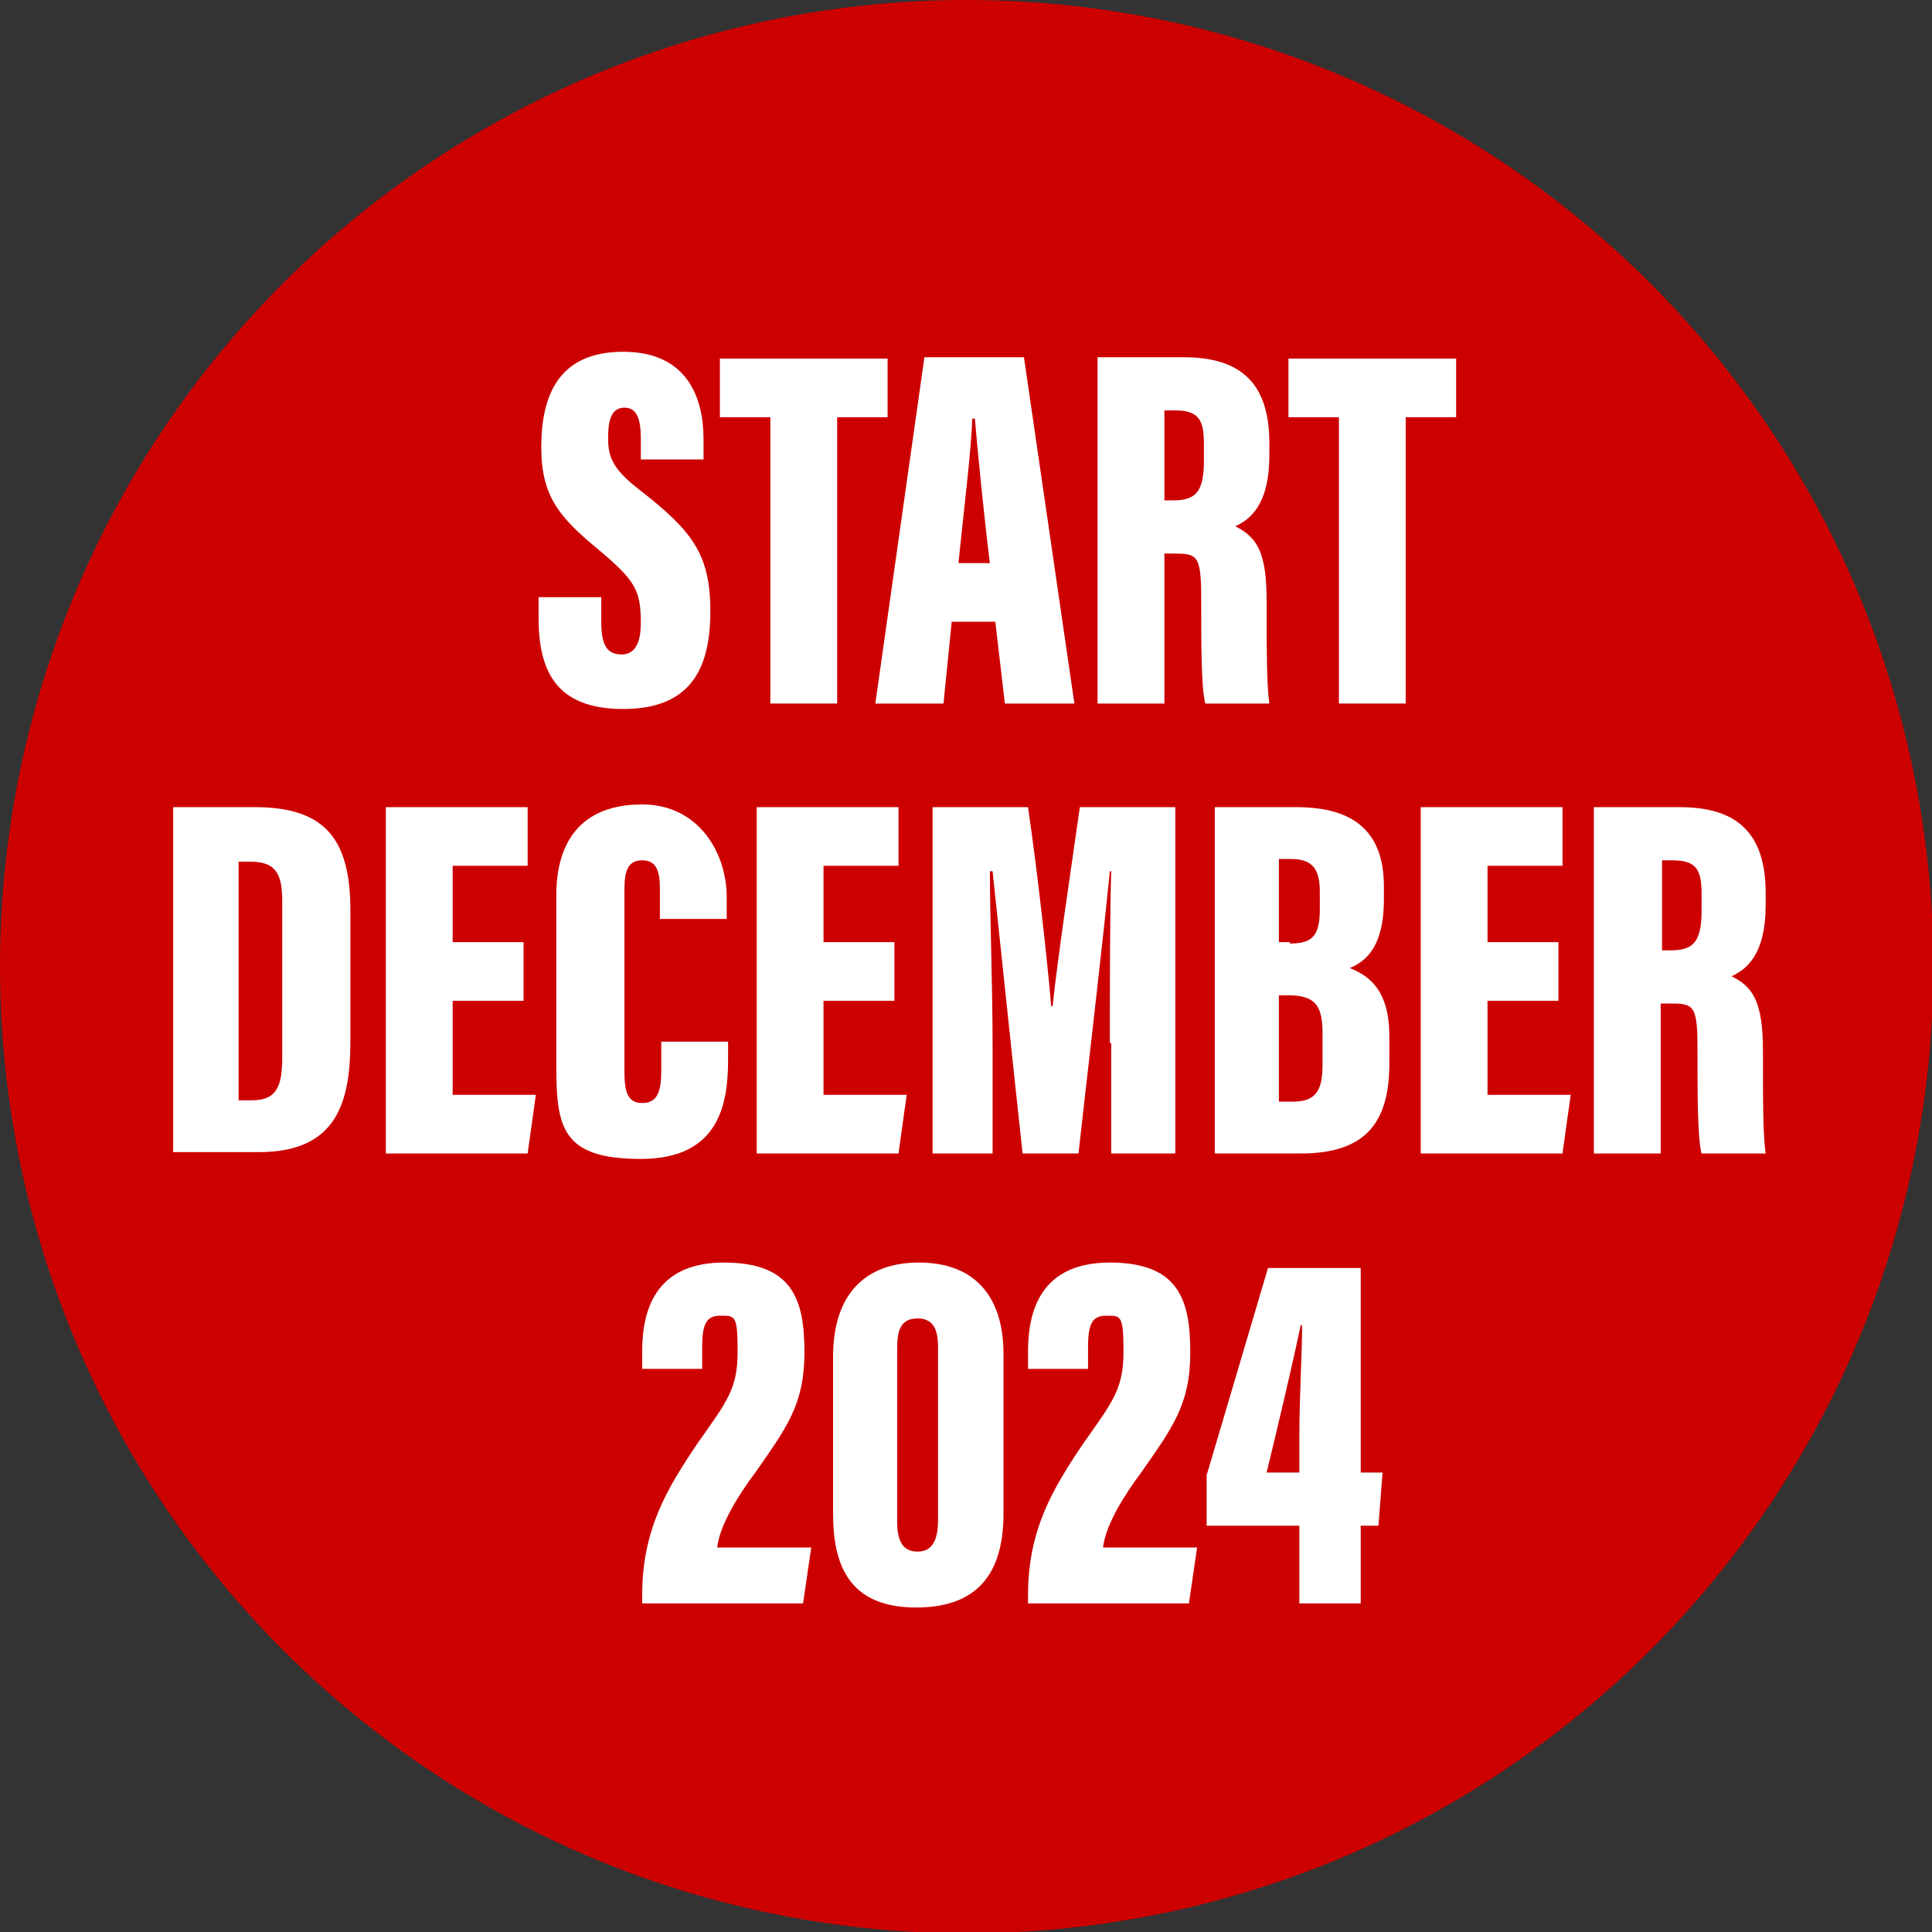 <?xml version="1.0" encoding="UTF-8"?>
<svg id="Layer_1" data-name="Layer 1" xmlns="http://www.w3.org/2000/svg" version="1.1" viewBox="0 0 141.7 141.7">
  <rect x="0" y="0" width="141.7" height="141.7" fill="#333333" stroke="none"/>
  <defs>
    <style>
      .cls-1 {
        fill: #cd0000;
      }

      .cls-1, .cls-2 {
        stroke-width: 0px;
      }

      .cls-3 {
        isolation: isolate;
      }

      .cls-2 {
        fill: #fff;
      }
    </style>
  </defs>
  <circle class="cls-1" cx="70.9" cy="70.9" r="70.9"/>
  <g class="cls-3">
    <g class="cls-3">
      <g class="cls-3">
        <path class="cls-2" d="M44.1,43.8v1.8c0,1.7.4,2.4,1.5,2.4s1.4-1.1,1.4-2.3c0-2.4-.4-3.1-3-5.3-2.9-2.4-4.3-3.9-4.3-7.6s1.2-7,6-7,5.9,3.5,5.9,6.4v1.5h-4.6v-1.5c0-1.5-.3-2.3-1.2-2.3s-1.2.8-1.2,2.2.3,2.3,2.4,3.9c3.7,2.9,5.1,4.6,5.1,8.8s-1.4,7.2-6.4,7.2-6.2-2.9-6.2-6.7v-1.5h4.8Z"/>
        <path class="cls-2" d="M56.5,30.6h-3.7v-4.3h12.3v4.3h-3.7v21h-4.9v-21Z"/>
        <path class="cls-2" d="M69.8,45.6l-.6,6h-5l3.6-25.4h7.3l3.7,25.4h-5.1l-.7-6h-3.2ZM72.6,41.3c-.4-3.2-.9-8.2-1.1-10.6h-.2c0,1.8-.7,7.5-1,10.6h2.3Z"/>
        <path class="cls-2" d="M85.4,40.6v11h-4.9v-25.4h6.3c4.2,0,6.3,1.9,6.3,6.3v.9c0,3.6-1.4,4.7-2.5,5.2,1.6.8,2.3,1.9,2.3,5.5s0,6.1.2,7.5h-4.7c-.3-1.1-.3-4.4-.3-7.7s-.3-3.3-2.2-3.3h-.6ZM85.4,36.7h.6c1.6,0,2.3-.5,2.3-2.9v-1.2c0-1.7-.3-2.5-2.1-2.5h-.8v6.6Z"/>
        <path class="cls-2" d="M98.2,30.6h-3.7v-4.3h12.3v4.3h-3.7v21h-4.9v-21Z"/>
      </g>
      <g class="cls-3">
        <path class="cls-2" d="M12.7,59.2h6c5.2,0,7,2.4,7,7.6v9.5c0,4.4-.9,8.2-6.7,8.2h-6.3v-25.4ZM17.5,80.7h1c1.9,0,2.2-1.2,2.2-3.2v-11.4c0-1.9-.4-2.9-2.3-2.9h-.9v17.5Z"/>
        <path class="cls-2" d="M38.4,73.4h-5.2v6.9h6.1l-.6,4.3h-10.4v-25.4h10.4v4.3h-5.5v5.6h5.2v4.3Z"/>
        <path class="cls-2" d="M53.4,76.3v1.4c0,3.2-.6,7.3-6.4,7.3s-6.2-2.3-6.2-6.9v-12.4c0-4.4,2.2-6.7,6.3-6.7s6.2,3.5,6.2,6.8v1.6h-4.9v-2.2c0-1.4-.3-2.1-1.3-2.1s-1.3.7-1.3,2.1v13.4c0,1.4.2,2.3,1.3,2.3s1.4-.8,1.4-2.4v-2.1h4.9Z"/>
        <path class="cls-2" d="M65.6,73.4h-5.2v6.9h6.1l-.6,4.3h-10.4v-25.4h10.4v4.3h-5.5v5.6h5.2v4.3Z"/>
        <path class="cls-2" d="M81.4,76.5c0-3.9,0-9.5.1-12.6h-.1c-.5,5.1-1.7,15.3-2.3,20.7h-4.1c-.6-5.5-1.7-16-2.2-20.7h-.2c0,3,.2,8.5.2,12.8v7.9h-4.4v-25.4h7c.7,4.8,1.4,11.1,1.7,14.6h.1c.4-3.7,1.2-9,2-14.6h7v25.4h-4.7v-8.1Z"/>
        <path class="cls-2" d="M89.1,59.2h6c4.3,0,6.4,1.9,6.4,5.8v1c0,3.4-1.3,4.5-2.5,5,1.2.5,2.9,1.4,2.9,5v2c0,4.4-1.8,6.6-6.5,6.6h-6.3v-25.4ZM94.6,69.2c1.6,0,2.2-.5,2.2-2.5v-1.3c0-1.6-.5-2.4-2.1-2.4h-.9v6.1h.8ZM93.8,80.8h1c1.7,0,2.2-.8,2.2-2.7v-2.3c0-2-.5-2.8-2.5-2.8h-.7v7.8Z"/>
        <path class="cls-2" d="M114.3,73.4h-5.2v6.9h6.1l-.6,4.3h-10.4v-25.4h10.4v4.3h-5.5v5.6h5.2v4.3Z"/>
        <path class="cls-2" d="M121.8,73.6v11h-4.9v-25.4h6.3c4.2,0,6.3,1.9,6.3,6.3v.9c0,3.6-1.4,4.7-2.5,5.2,1.6.8,2.3,1.9,2.3,5.5s0,6.1.2,7.5h-4.7c-.3-1.1-.3-4.4-.3-7.7s-.3-3.3-2.2-3.3h-.6ZM121.9,69.7h.6c1.6,0,2.3-.5,2.3-2.9v-1.2c0-1.7-.3-2.5-2.1-2.5h-.8v6.6Z"/>
      </g>
      <g class="cls-3">
        <path class="cls-2" d="M47.1,117.6v-.6c0-4.8,1.8-7.8,4.1-11.2,2.2-3.1,2.9-4,2.9-6.7s-.2-2.6-1.3-2.6-1.3.8-1.3,2.4v1.5h-4.4v-1.3c0-2.9.9-6.5,6-6.5s5.9,2.8,5.9,6.6-1.3,5.5-3.6,8.8c-1.2,1.6-2.6,3.8-2.8,5.5h6.9l-.6,4.1h-11.7Z"/>
        <path class="cls-2" d="M73.6,99.3v11.7c0,3.8-1.4,6.9-6.4,6.9s-6.1-3.2-6.1-6.9v-11.5c0-4.4,2.2-6.9,6.3-6.9s6.2,2.5,6.2,6.7ZM65.8,98.9v12.7c0,1.4.4,2.2,1.5,2.2s1.5-.9,1.5-2.3v-12.7c0-1.2-.3-2.1-1.5-2.1s-1.5.8-1.5,2.2Z"/>
        <path class="cls-2" d="M75.4,117.6v-.6c0-4.8,1.8-7.8,4.1-11.2,2.2-3.1,2.9-4,2.9-6.7s-.2-2.6-1.3-2.6-1.3.8-1.3,2.4v1.5h-4.4v-1.3c0-2.9.9-6.5,6-6.5s5.9,2.8,5.9,6.6-1.3,5.5-3.6,8.8c-1.2,1.6-2.6,3.8-2.8,5.5h6.9l-.6,4.1h-11.7Z"/>
        <path class="cls-2" d="M95.3,117.6v-5.7h-6.8v-3.7l4.5-15.2h6.8v15h1.6l-.3,3.9h-1.3v5.7h-4.5ZM95.3,105.2c0-2.7.2-5.9.2-8h-.1c-.7,3.3-1.7,7.5-2.5,10.8h2.4v-2.8Z"/>
      </g>
    </g>
  </g>
</svg>